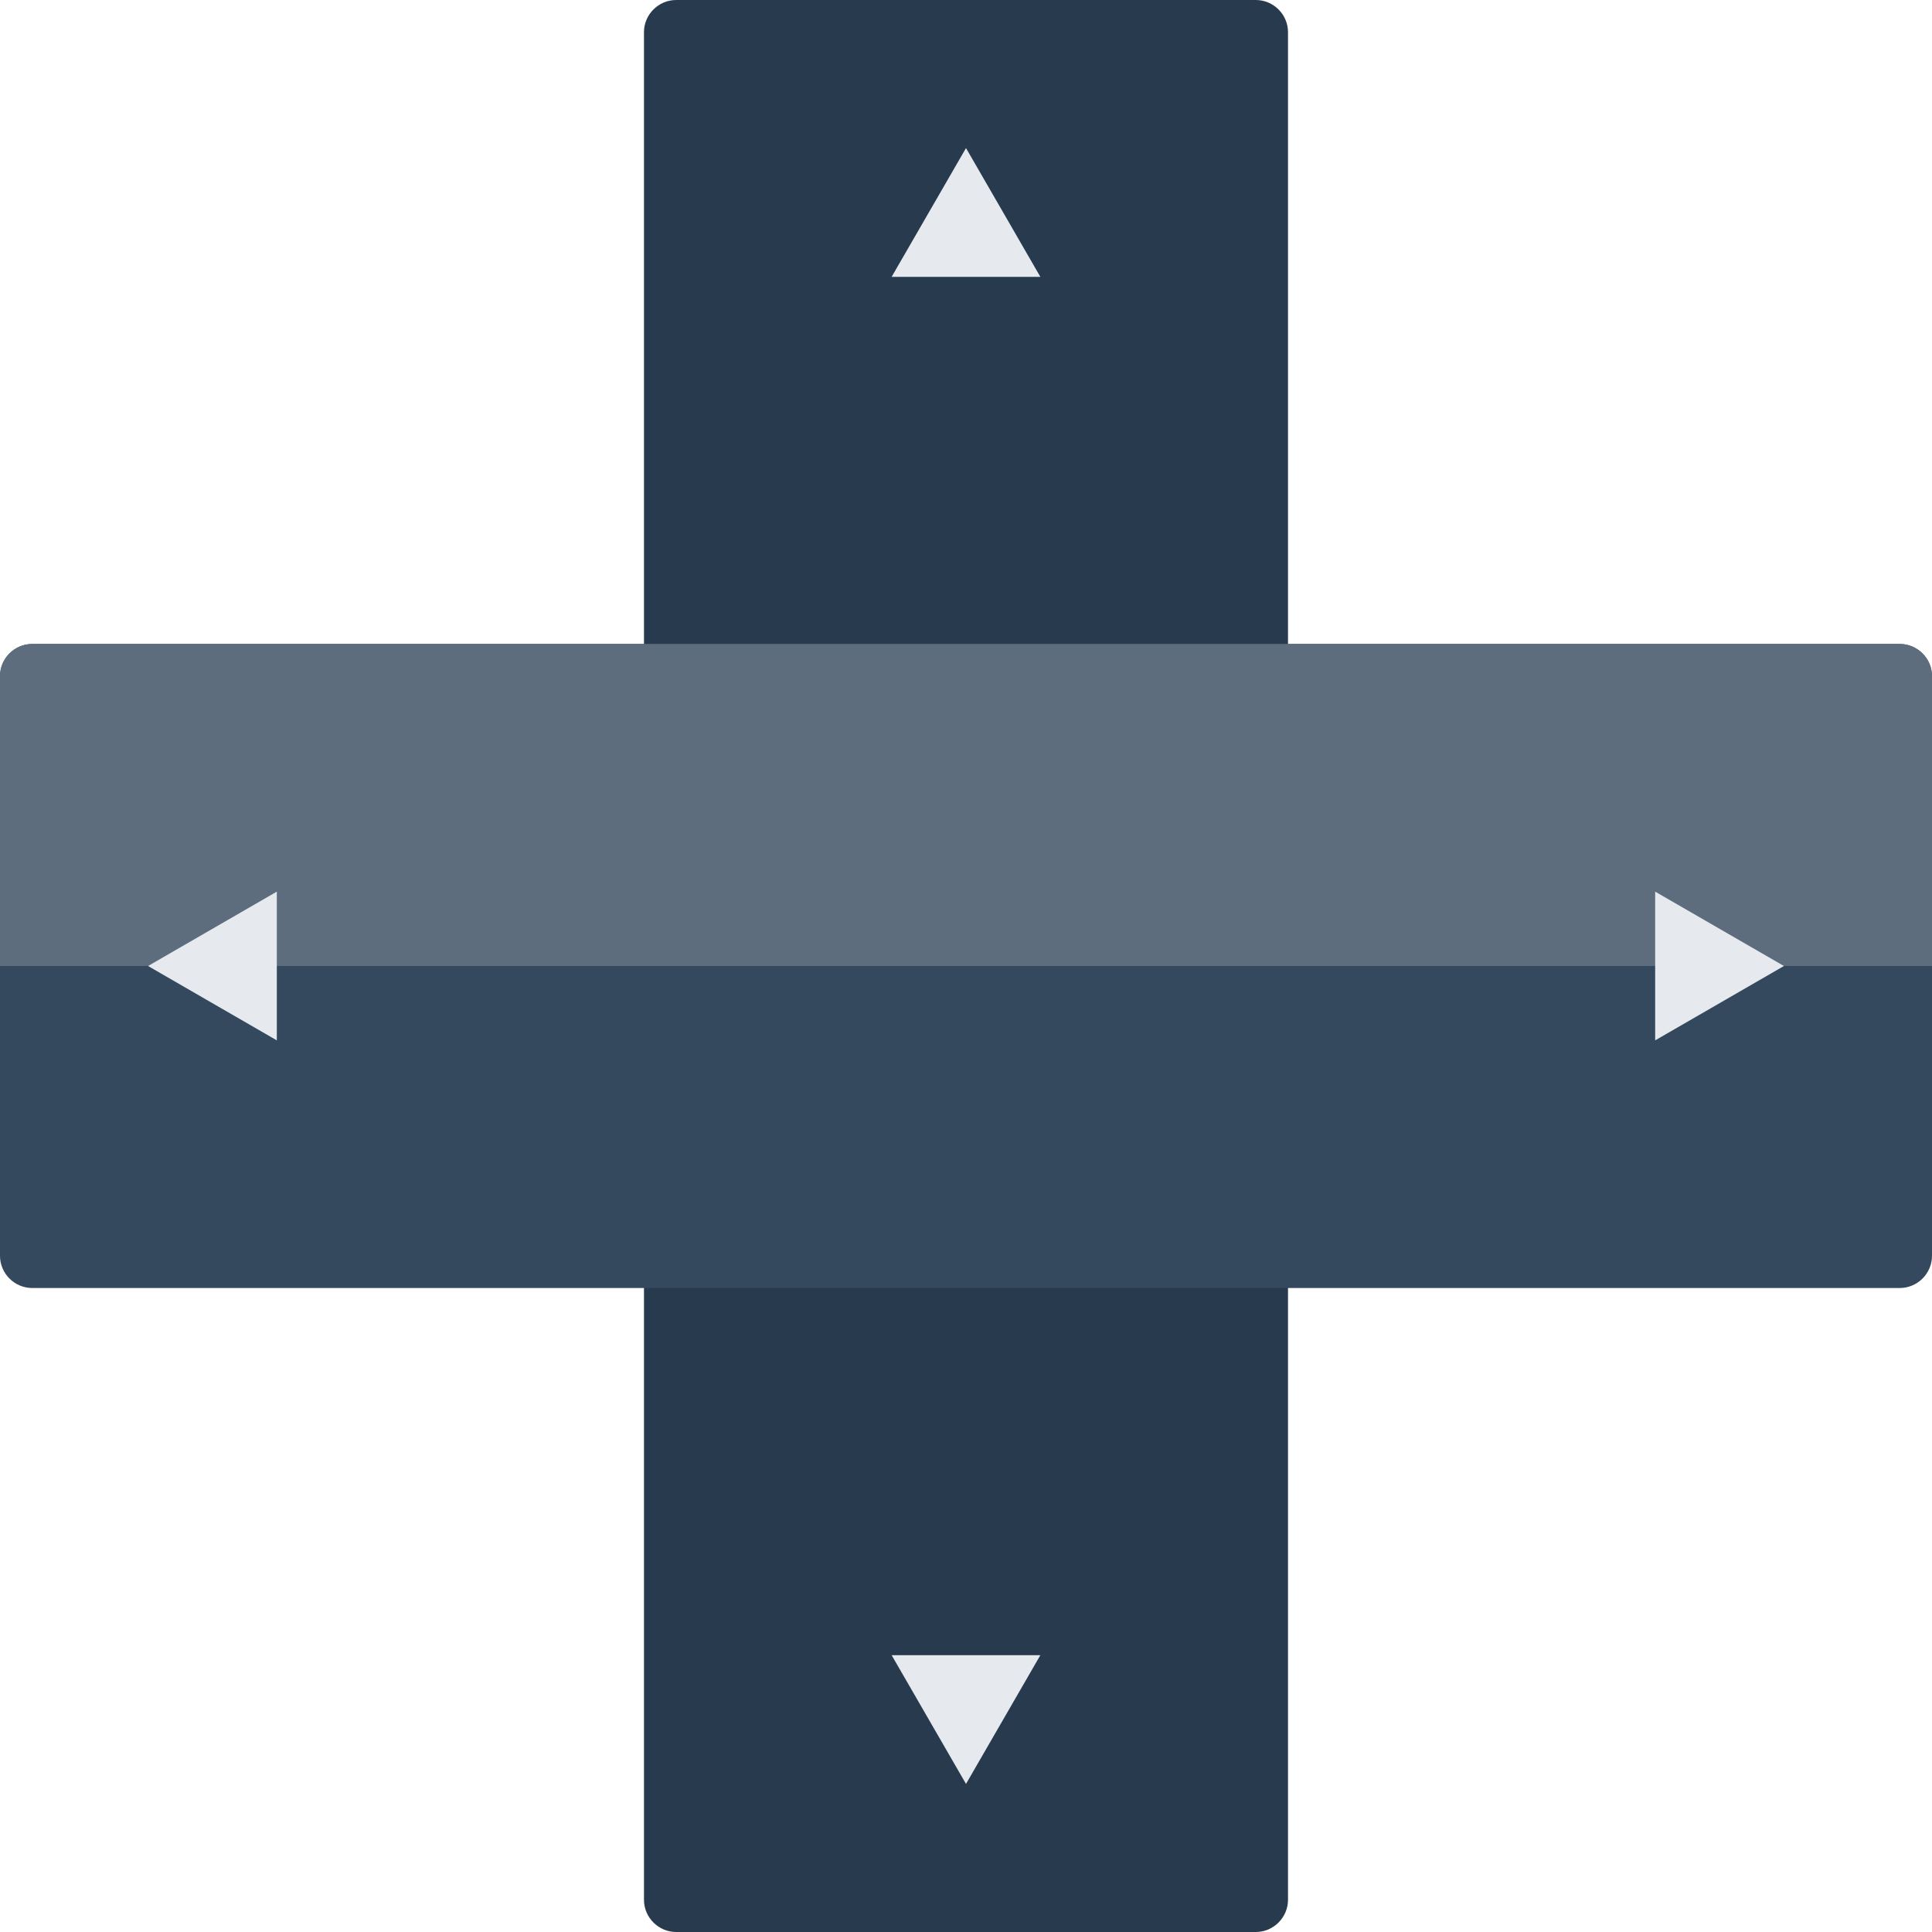 <?xml version="1.0" encoding="iso-8859-1"?>
<!-- Generator: Adobe Illustrator 19.0.0, SVG Export Plug-In . SVG Version: 6.00 Build 0)  -->
<svg version="1.1" id="Layer_1" xmlns="http://www.w3.org/2000/svg" xmlns:xlink="http://www.w3.org/1999/xlink" x="0px" y="0px"
	 viewBox="0 0 512 512" style="enable-background:new 0 0 512 512;" xml:space="preserve">
<path style="fill:#283A4D;" d="M179.2,512c-4.69,0-8.54-3.845-8.54-8.54V8.53c0-4.69,3.85-8.53,8.54-8.53h153.6
	c4.69,0,8.535,3.84,8.535,8.53v494.93c0,4.695-3.845,8.54-8.535,8.54H179.2z"/>
<path style="fill:#34495E;" d="M512,332.8c0,4.69-3.845,8.535-8.54,8.535H8.535C3.845,341.335,0,337.49,0,332.8V179.2
	c0-4.69,3.845-8.54,8.535-8.54H503.46c4.695,0,8.54,3.85,8.54,8.54V332.8z"/>
<path style="fill:#5D6D7E;" d="M0,179.2V256h512v-76.8c0-4.69-3.845-8.54-8.54-8.54H8.535C3.845,170.66,0,174.51,0,179.2z"/>
<g>
	<polygon style="fill:#E6EAEE;" points="236.291,73.37 256,39.24 275.709,73.37 	"/>
	<polygon style="fill:#E6EAEE;" points="275.709,438.635 256,472.76 236.291,438.635 	"/>
	<polygon style="fill:#E6EAEE;" points="438.635,236.291 472.76,256 438.635,275.709 	"/>
	<polygon style="fill:#E6EAEE;" points="73.359,275.709 39.235,256 73.359,236.291 	"/>
</g>
<g>
</g>
<g>
</g>
<g>
</g>
<g>
</g>
<g>
</g>
<g>
</g>
<g>
</g>
<g>
</g>
<g>
</g>
<g>
</g>
<g>
</g>
<g>
</g>
<g>
</g>
<g>
</g>
<g>
</g>
</svg>

